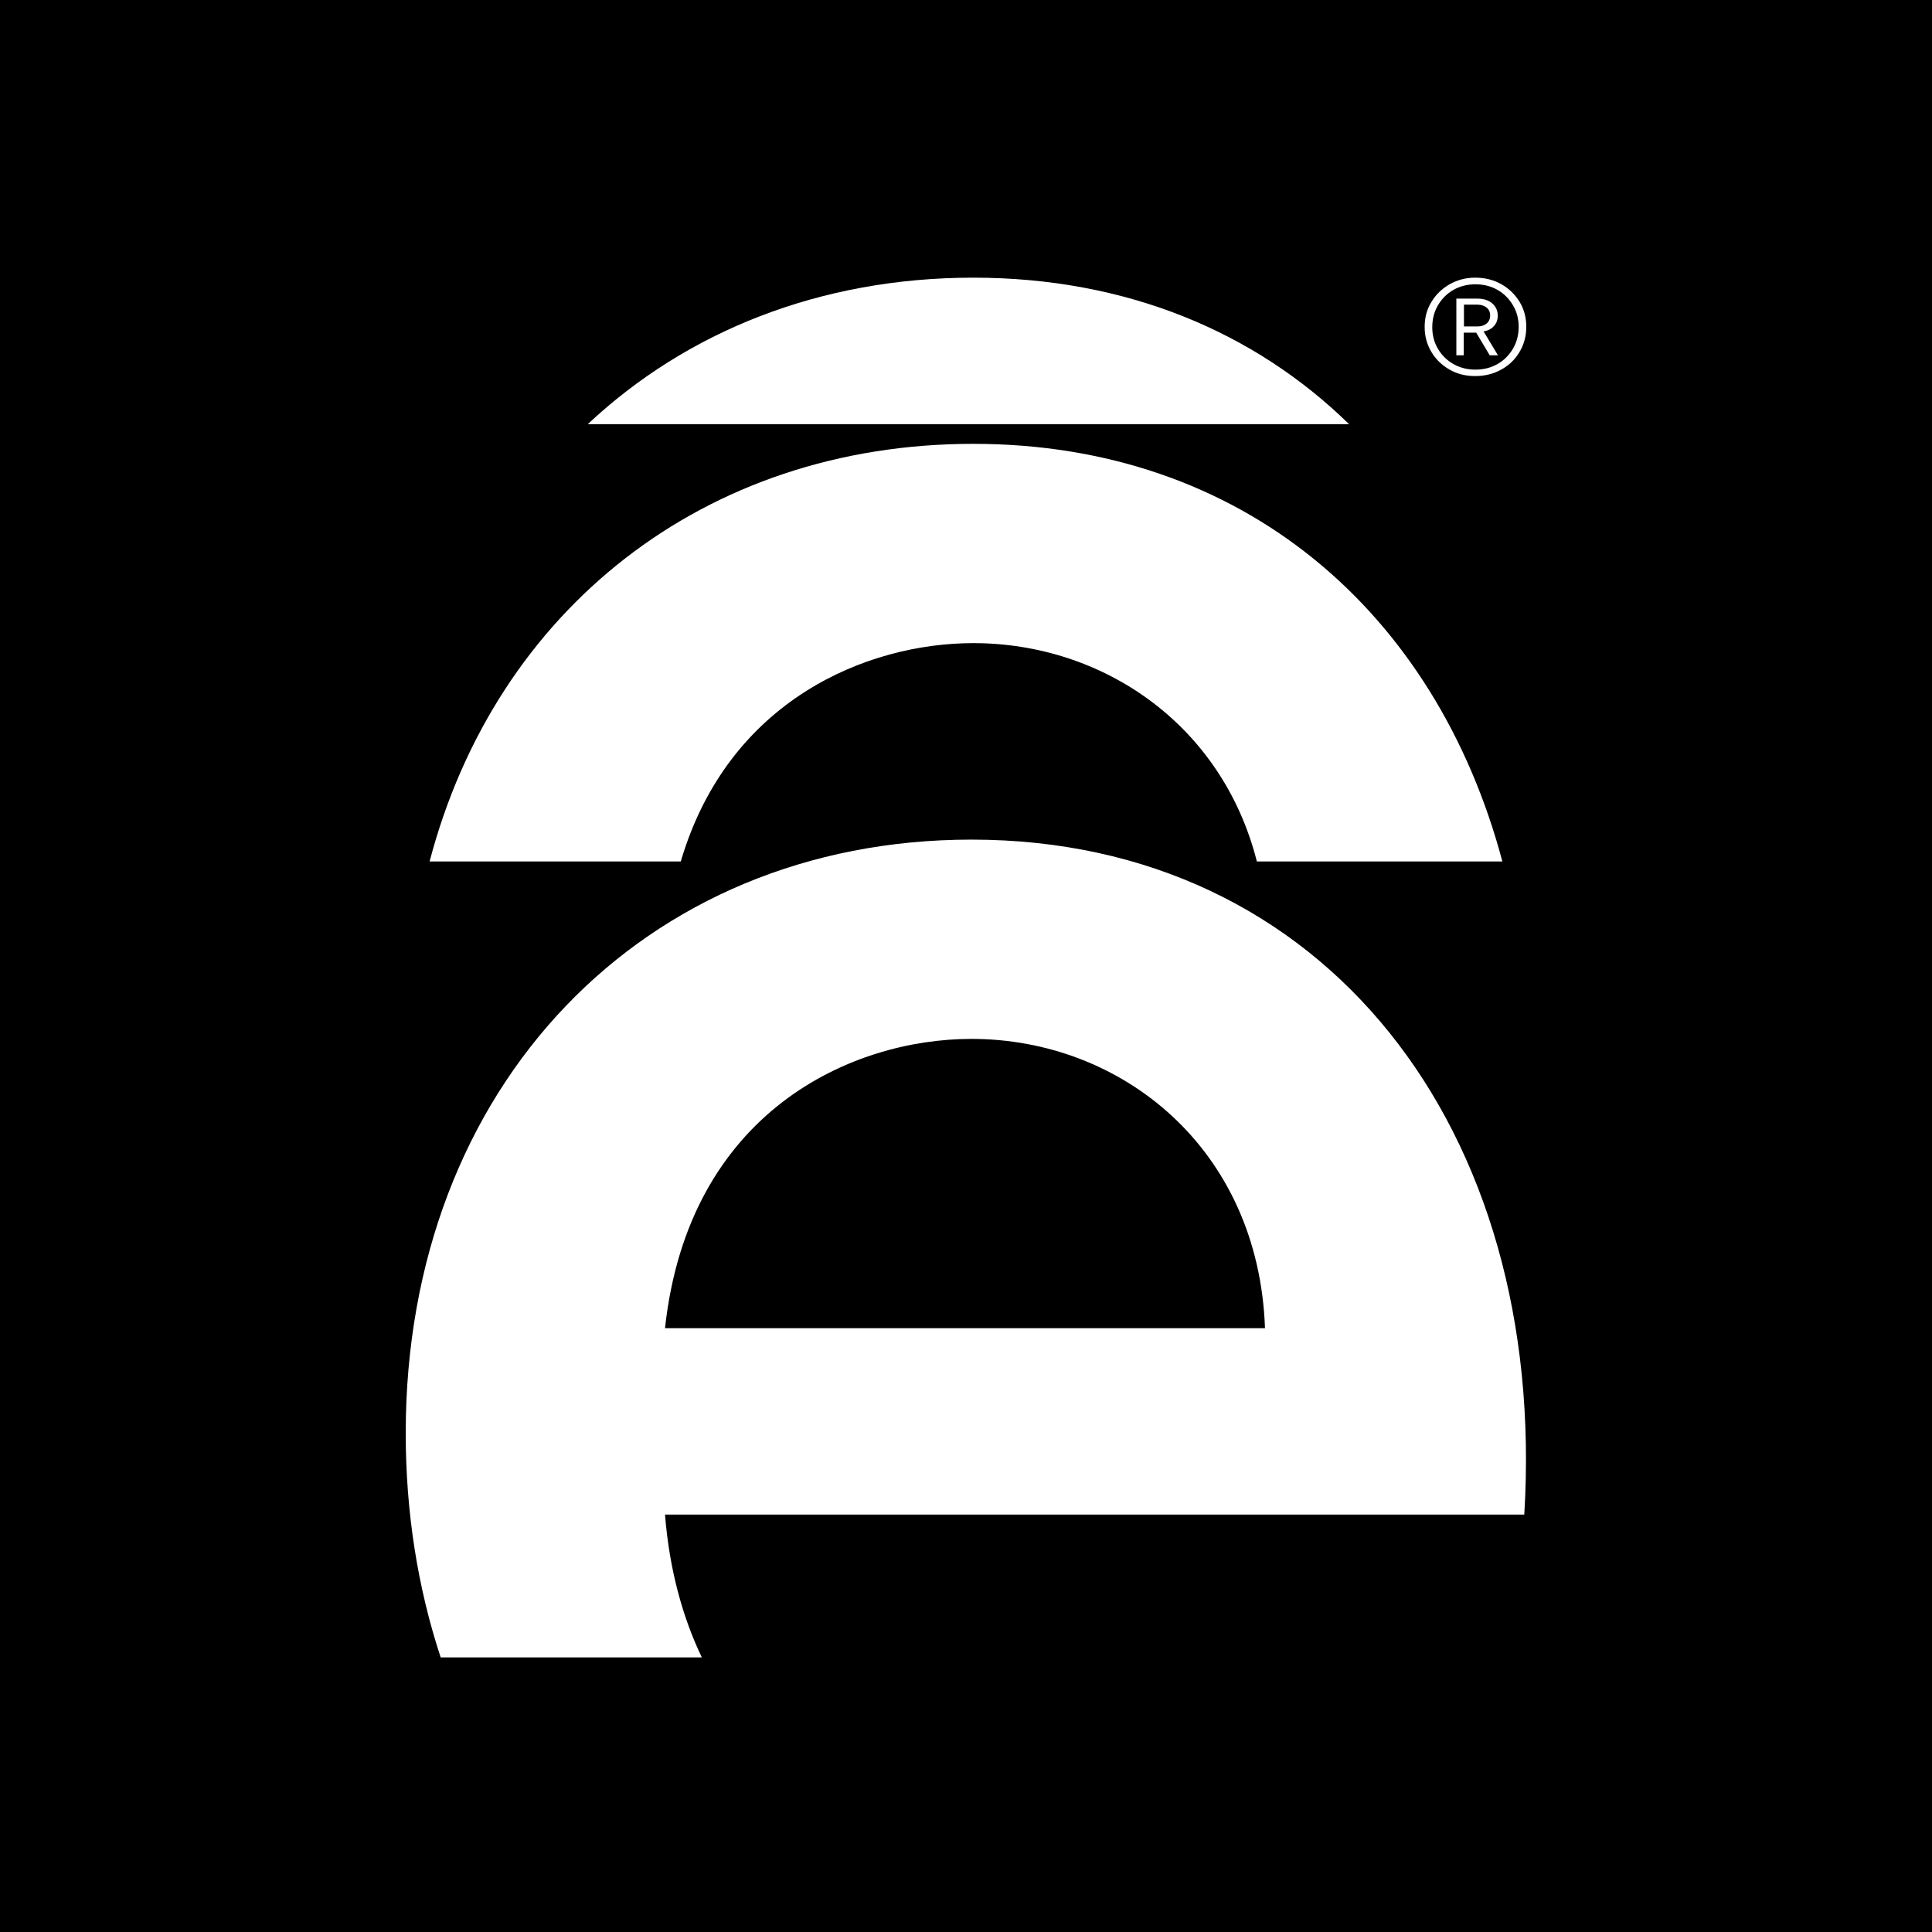 <?xml version="1.0" encoding="UTF-8"?> <svg xmlns="http://www.w3.org/2000/svg" width="500" height="500" viewBox="0 0 500 500" fill="none"><rect x="0" y="0" width="500" height="500" fill="#808080" stroke="none"/><g clip-path="url(#clip0_3940_4974)"><rect width="500" height="500" fill="black"></rect><path d="M251.882 114.866C321.519 114.866 371.563 158.227 388.815 222.949H325.278C316.25 187.4 285.299 166.44 251.882 166.44C224.502 166.44 188.502 181.097 176.183 222.949H111.178C128.266 157.849 182.225 114.866 251.882 114.866Z" fill="white"></path><path d="M251.882 71.859C291.423 71.859 324.647 85.84 349.138 109.773H152.116C177.687 85.779 212.242 71.859 251.882 71.859Z" fill="white"></path><path fill-rule="evenodd" clip-rule="evenodd" d="M251.404 217.291C342.907 217.291 400.581 292.157 394.481 391.978H172.102C173.234 406.131 176.608 418.442 181.629 428.93H114.049C108.078 410.859 105 391.255 105 370.904C105 281.065 166.556 217.291 251.404 217.291ZM251.404 268.865C220.349 268.865 178.202 287.72 172.102 343.731H327.38C325.716 297.148 290.224 268.865 251.404 268.865Z" fill="white"></path><path d="M375.152 73.579C377.12 72.45 379.362 71.859 381.768 71.859C384.228 71.859 386.471 72.397 388.493 73.525C390.516 74.653 392.047 76.157 393.25 78.091C394.453 80.025 395 82.228 395 84.592C395 87.009 394.399 89.158 393.25 91.092C392.102 93.026 390.516 94.584 388.493 95.659C386.471 96.787 384.228 97.324 381.768 97.324C379.307 97.324 377.12 96.787 375.152 95.659C373.184 94.53 371.598 93.026 370.449 91.092C369.302 89.158 368.7 87.009 368.7 84.645C368.7 82.228 369.247 80.079 370.449 78.145C371.598 76.211 373.184 74.707 375.152 73.579ZM387.564 75.029C385.869 74.062 383.955 73.579 381.823 73.579C379.745 73.579 377.831 74.062 376.136 75.029C374.441 75.996 373.129 77.339 372.145 79.004C371.16 80.67 370.668 82.604 370.668 84.699C370.668 86.741 371.16 88.621 372.145 90.286C373.129 91.952 374.441 93.241 376.136 94.208C377.831 95.175 379.745 95.659 381.823 95.659C383.955 95.659 385.869 95.175 387.564 94.208C389.258 93.241 390.571 91.898 391.555 90.233C392.54 88.567 393.032 86.687 393.032 84.592C393.032 82.496 392.54 80.67 391.555 79.004C390.571 77.339 389.258 75.996 387.564 75.029ZM386.197 78.521C387.126 79.327 387.618 80.401 387.618 81.691C387.618 82.765 387.29 83.678 386.634 84.377C385.978 85.129 385.103 85.559 383.955 85.773L387.673 91.952H385.541L382.041 86.096H378.815V91.952H376.902V77.285H382.37C384.01 77.285 385.268 77.715 386.197 78.521ZM382.37 84.484C383.354 84.484 384.119 84.216 384.72 83.732C385.322 83.249 385.65 82.55 385.65 81.637C385.65 80.777 385.322 80.079 384.72 79.596C384.119 79.112 383.299 78.843 382.37 78.843H378.87V84.484H382.37Z" fill="white"></path></g><defs><clipPath id="clip0_3940_4974"><rect width="500" height="500" fill="white"></rect></clipPath></defs></svg> 